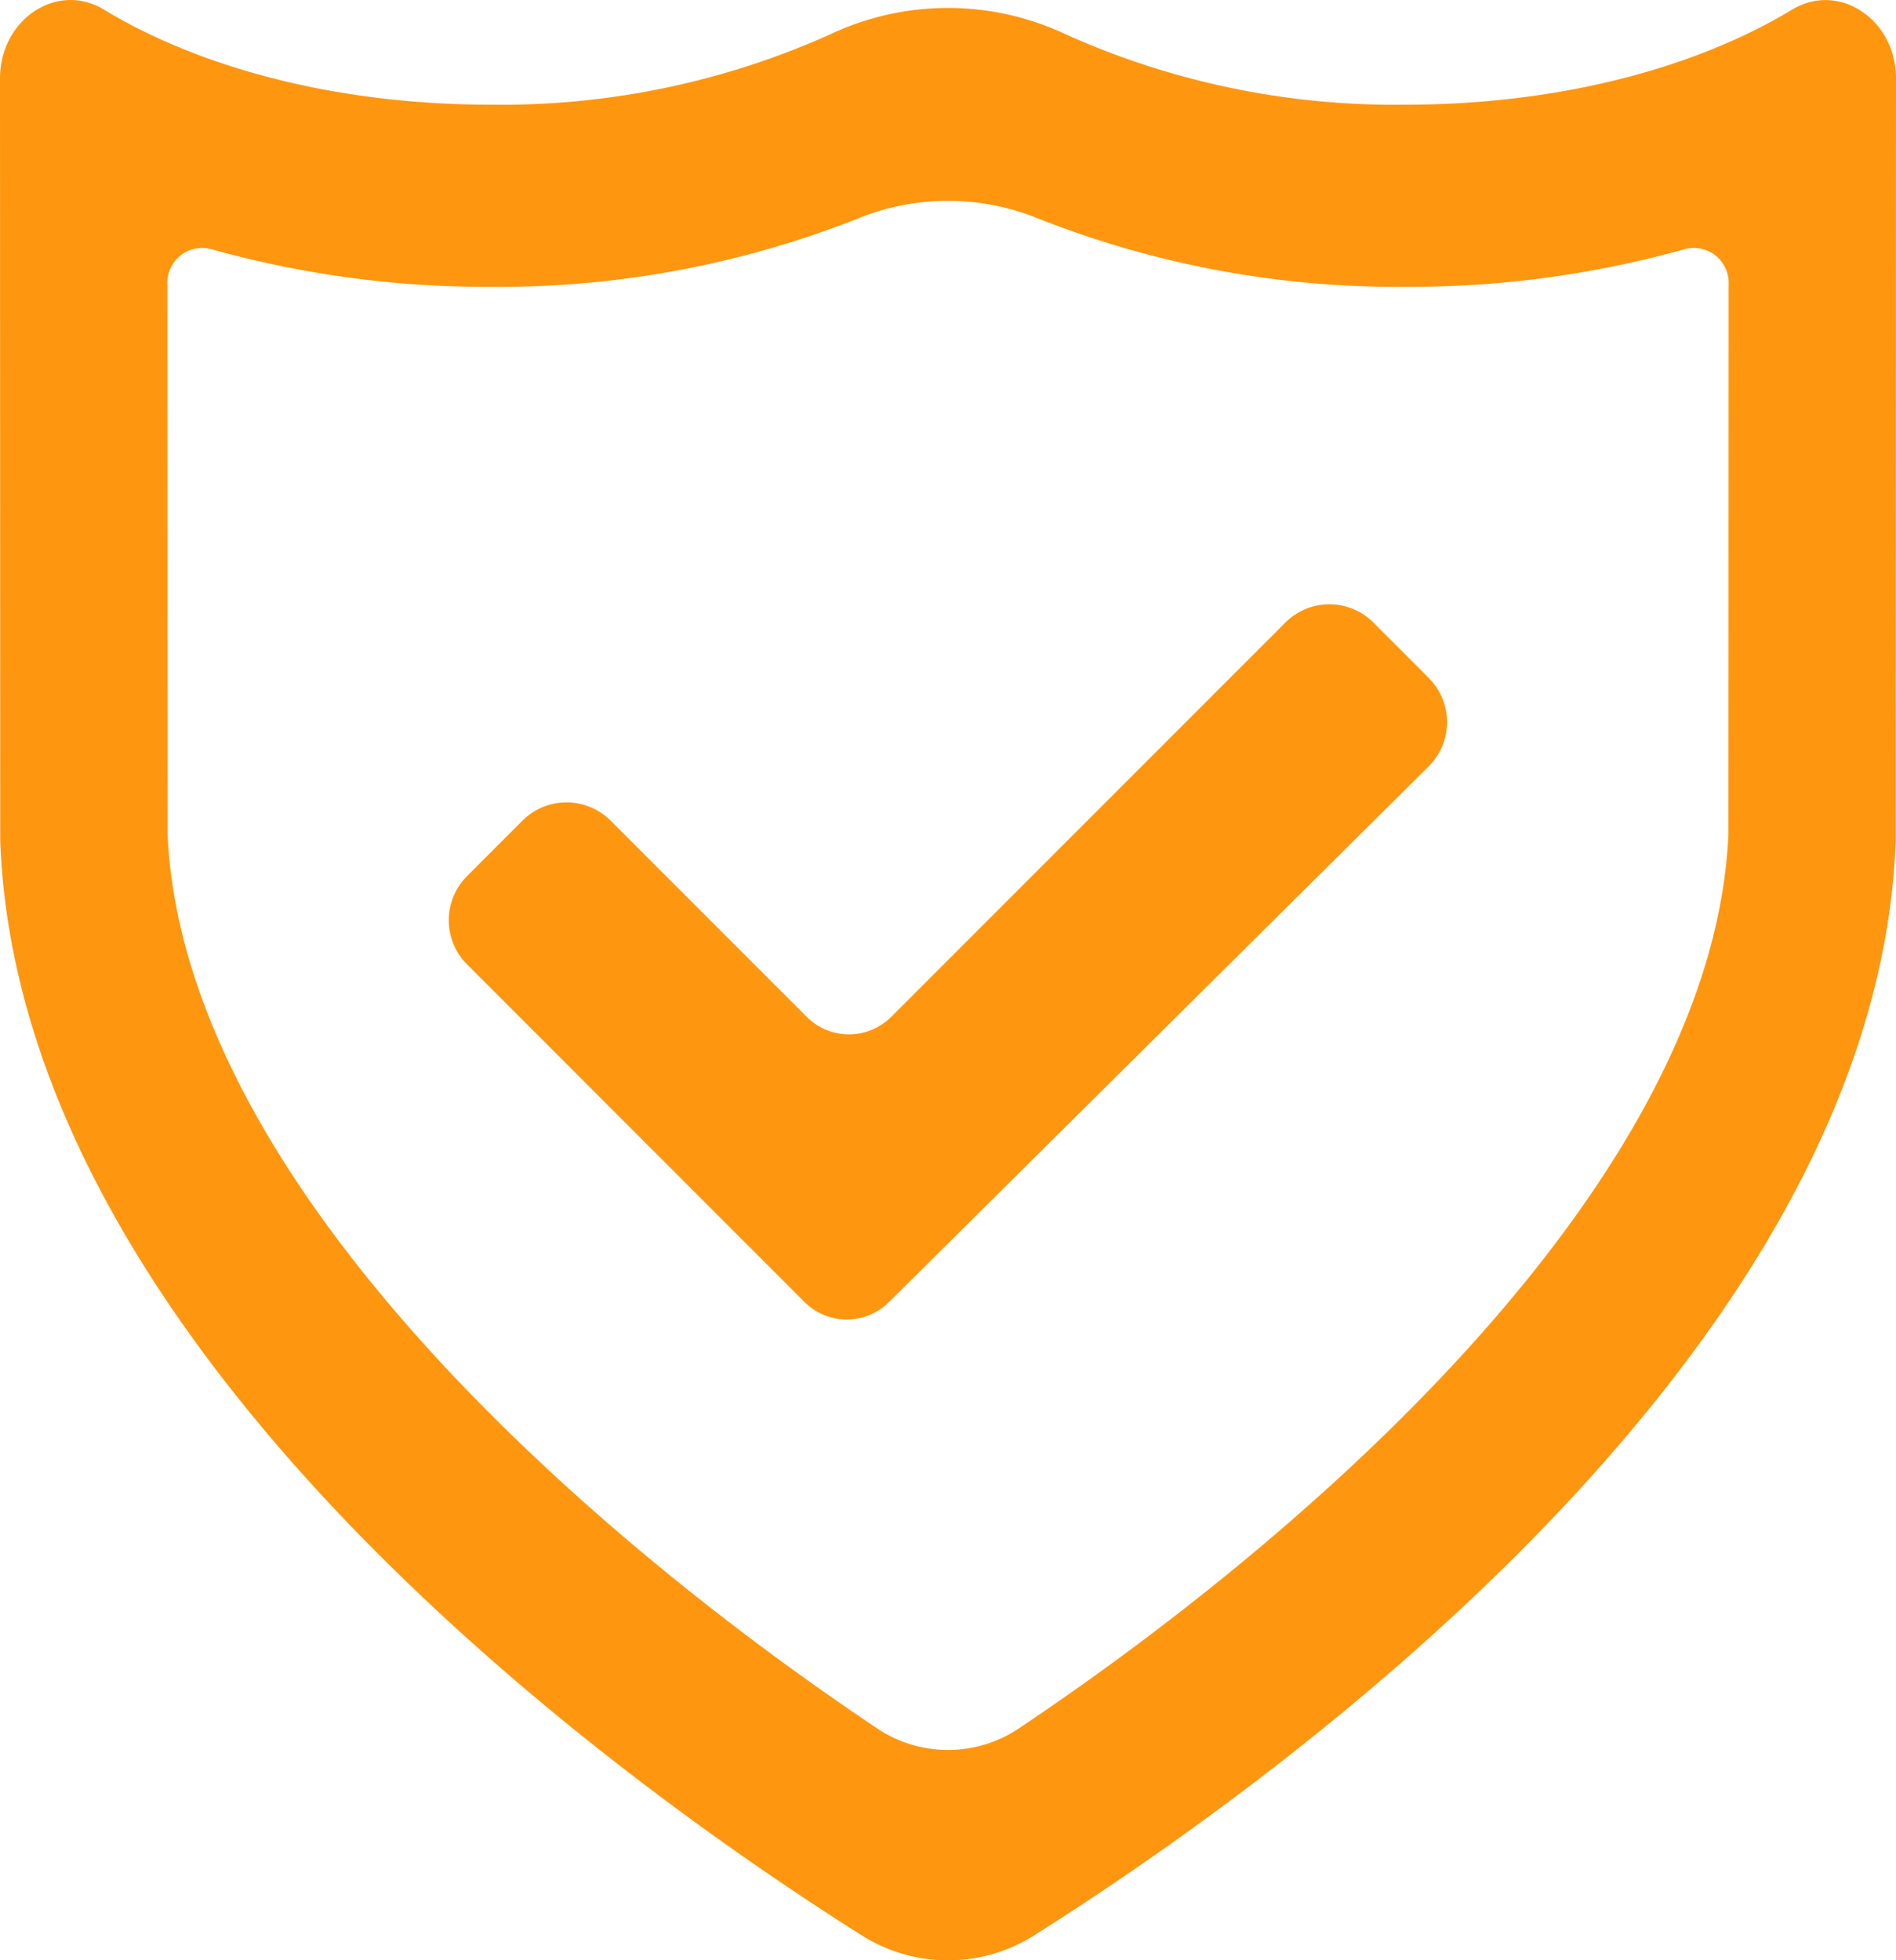 <svg xmlns="http://www.w3.org/2000/svg" width="118" height="121.983" viewBox="0 0 118 121.983">
  <g id="_36.Warranty" data-name="36.Warranty" transform="translate(-19 -12.422)">
    <path id="Path_3031" data-name="Path 3031" d="M130.535,13.018c-6.007,3.642-14.552,5.917-24.035,5.917a49.927,49.927,0,0,1-21.117-4.352,17.192,17.192,0,0,0-14.767,0A49.929,49.929,0,0,1,49.5,18.935c-9.483,0-18.028-2.275-24.035-5.917C22.555,11.253,19,13.629,19,17.3l.014,47.413c1.147,32.109,39.318,59.125,53.634,68.15a10.033,10.033,0,0,0,10.7,0c14.316-9.025,52.487-36.04,53.634-68.15L137,17.3c0-3.668-3.555-6.043-6.465-4.278ZM126.572,64.29c-.91,21.285-25.314,43.064-44.165,55.688a7.918,7.918,0,0,1-8.814,0c-18.85-12.624-43.255-34.4-44.165-55.688l-.011-34.123a2.174,2.174,0,0,1,2.66-2.26A63.562,63.562,0,0,0,49.5,30.27a60.764,60.764,0,0,0,22.862-4.24,14.867,14.867,0,0,1,11.276,0A60.765,60.765,0,0,0,106.5,30.27a63.562,63.562,0,0,0,17.423-2.363,2.174,2.174,0,0,1,2.66,2.26Z" fill="#fe970f"/>
    <path id="Path_3032" data-name="Path 3032" d="M192.2,168.059l-3.454-3.455a3.871,3.871,0,0,0-5.476,0l-24.527,24.534a3.724,3.724,0,0,1-5.268,0l-12.206-12.209a3.871,3.871,0,0,0-5.476,0l-3.454,3.456a3.881,3.881,0,0,0,0,5.488l21,21.01a3.724,3.724,0,0,0,5.257.01l33.6-33.345a3.882,3.882,0,0,0,0-5.488Z" transform="translate(-84.273 -113.444)" fill="#fe970f"/>
  </g>
</svg>
